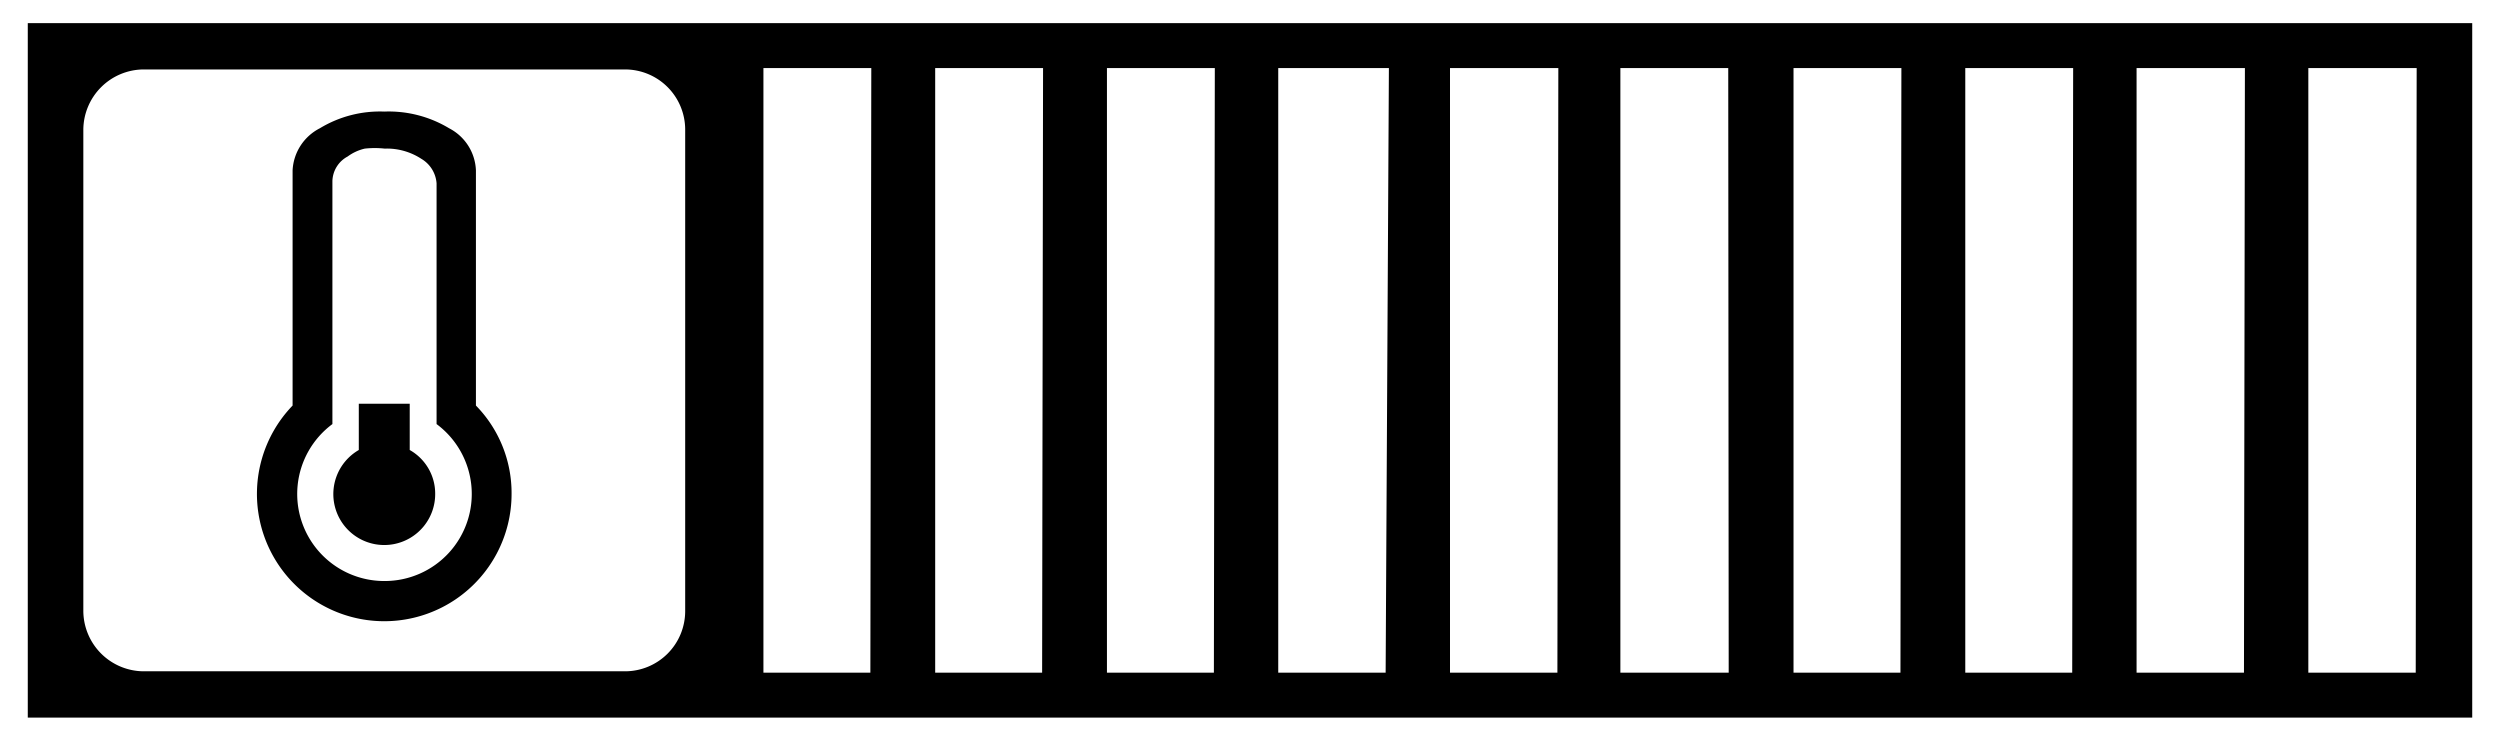 <svg id="レイヤー_1" data-name="レイヤー 1" xmlns="http://www.w3.org/2000/svg" width="54" height="16" viewBox="0 0 54 16">
  <defs>
    <style>
      .cls-1 {
        fill: none;
      }
    </style>
  </defs>
  <g>
    <path d="M.6.5v15H53.4V.5ZM14.8,13.2a1.3,1.3,0,0,1-1.3,1.3H3.1a1.31,1.31,0,0,1-1.3-1.3V2.8A1.31,1.31,0,0,1,3.1,1.5H13.5a1.3,1.3,0,0,1,1.3,1.3Zm4,1.33H16.49V1.47h2.33Zm3.71,0H20.2V1.47h2.33Zm3.71,0H23.91V1.47h2.33Zm3.71,0H27.61V1.47H30Zm3.71,0H31.32V1.47h2.34Zm3.7,0H35V1.47h2.33Zm3.71,0H38.74V1.47h2.33Zm3.71,0H42.45V1.47h2.33Zm3.71,0H46.15V1.47h2.34Zm3.71,0H49.86V1.47H52.2Z"/>
    <path d="M10.28,8.76V3.68a1.07,1.07,0,0,0-.58-.91,2.53,2.53,0,0,0-1.4-.36,2.5,2.5,0,0,0-1.39.36,1.08,1.08,0,0,0-.59.91V8.76a2.75,2.75,0,1,0,4.73,1.9,2.7,2.7,0,0,0-.77-1.9Zm-2,3.79A1.88,1.88,0,0,1,7.18,9.16h0V3.91h0a.62.62,0,0,1,.33-.53,1,1,0,0,1,.37-.17,2,2,0,0,1,.43,0,1.36,1.36,0,0,1,.79.22.67.67,0,0,1,.33.53V9.16h0A1.88,1.88,0,0,1,8.3,12.55Z"/>
    <path d="M8.85,9.72h0v-1H7.75v1h0a1.1,1.1,0,1,0,1.65.94A1.08,1.08,0,0,0,8.85,9.72Z"/>
  </g>
  <rect class="cls-1" width="54" height="16"/>
</svg>
